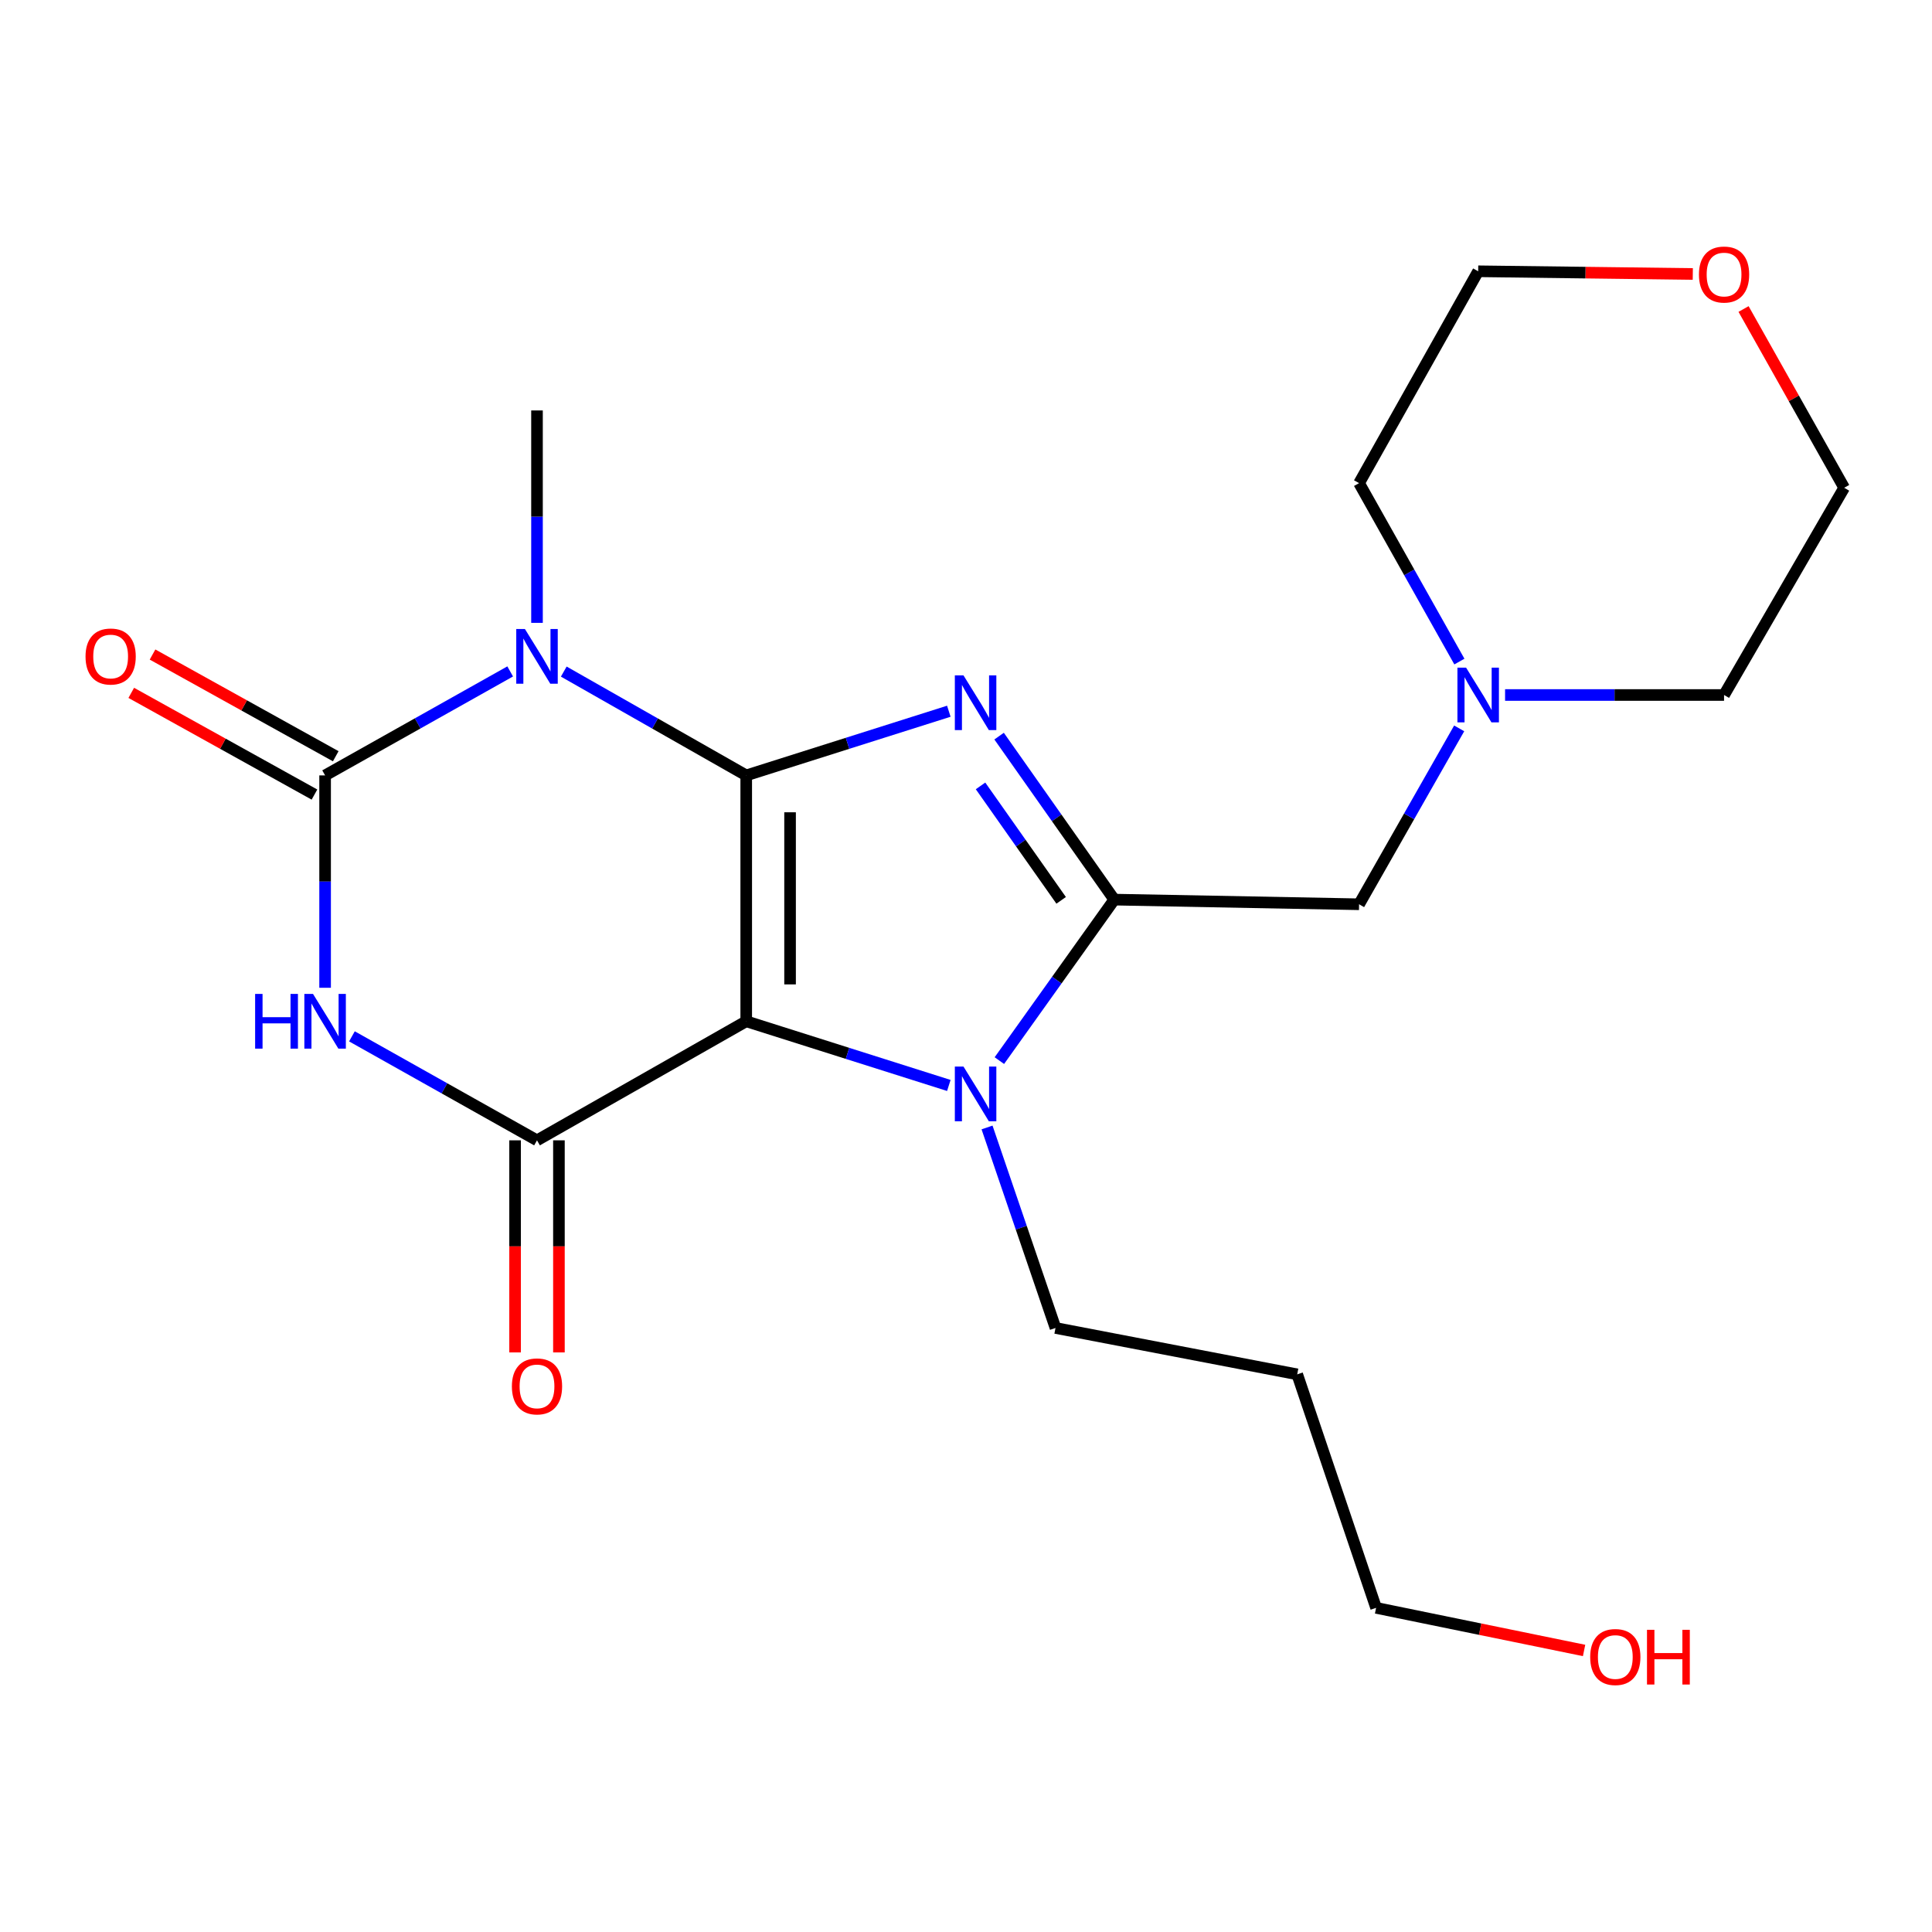 <?xml version='1.0' encoding='iso-8859-1'?>
<svg version='1.1' baseProfile='full'
              xmlns='http://www.w3.org/2000/svg'
                      xmlns:rdkit='http://www.rdkit.org/xml'
                      xmlns:xlink='http://www.w3.org/1999/xlink'
                  xml:space='preserve'
width='1000px' height='1000px' viewBox='0 0 1000 1000'>
<!-- END OF HEADER -->
<rect style='opacity:1.0;fill:#FFFFFF;stroke:none' width='1000' height='1000' x='0' y='0'> </rect>
<path class='bond-0' d='M 386.245,401.347 L 386.245,528.613' style='fill:none;fill-rule:evenodd;stroke:#000000;stroke-width:6px;stroke-linecap:butt;stroke-linejoin:miter;stroke-opacity:1' />
<path class='bond-0' d='M 408.937,420.437 L 408.937,509.523' style='fill:none;fill-rule:evenodd;stroke:#000000;stroke-width:6px;stroke-linecap:butt;stroke-linejoin:miter;stroke-opacity:1' />
<path class='bond-1' d='M 386.245,401.347 L 438.677,384.739' style='fill:none;fill-rule:evenodd;stroke:#000000;stroke-width:6px;stroke-linecap:butt;stroke-linejoin:miter;stroke-opacity:1' />
<path class='bond-1' d='M 438.677,384.739 L 491.109,368.13' style='fill:none;fill-rule:evenodd;stroke:#0000FF;stroke-width:6px;stroke-linecap:butt;stroke-linejoin:miter;stroke-opacity:1' />
<path class='bond-2' d='M 386.245,401.347 L 339.026,374.478' style='fill:none;fill-rule:evenodd;stroke:#000000;stroke-width:6px;stroke-linecap:butt;stroke-linejoin:miter;stroke-opacity:1' />
<path class='bond-2' d='M 339.026,374.478 L 291.807,347.609' style='fill:none;fill-rule:evenodd;stroke:#0000FF;stroke-width:6px;stroke-linecap:butt;stroke-linejoin:miter;stroke-opacity:1' />
<path class='bond-5' d='M 386.245,528.613 L 277.952,590.235' style='fill:none;fill-rule:evenodd;stroke:#000000;stroke-width:6px;stroke-linecap:butt;stroke-linejoin:miter;stroke-opacity:1' />
<path class='bond-7' d='M 386.245,528.613 L 438.677,545.222' style='fill:none;fill-rule:evenodd;stroke:#000000;stroke-width:6px;stroke-linecap:butt;stroke-linejoin:miter;stroke-opacity:1' />
<path class='bond-7' d='M 438.677,545.222 L 491.109,561.831' style='fill:none;fill-rule:evenodd;stroke:#0000FF;stroke-width:6px;stroke-linecap:butt;stroke-linejoin:miter;stroke-opacity:1' />
<path class='bond-6' d='M 517.133,381.018 L 546.939,423.33' style='fill:none;fill-rule:evenodd;stroke:#0000FF;stroke-width:6px;stroke-linecap:butt;stroke-linejoin:miter;stroke-opacity:1' />
<path class='bond-6' d='M 546.939,423.33 L 576.746,465.642' style='fill:none;fill-rule:evenodd;stroke:#000000;stroke-width:6px;stroke-linecap:butt;stroke-linejoin:miter;stroke-opacity:1' />
<path class='bond-6' d='M 507.523,406.78 L 528.388,436.398' style='fill:none;fill-rule:evenodd;stroke:#0000FF;stroke-width:6px;stroke-linecap:butt;stroke-linejoin:miter;stroke-opacity:1' />
<path class='bond-6' d='M 528.388,436.398 L 549.252,466.017' style='fill:none;fill-rule:evenodd;stroke:#000000;stroke-width:6px;stroke-linecap:butt;stroke-linejoin:miter;stroke-opacity:1' />
<path class='bond-3' d='M 264.067,347.527 L 216.17,374.437' style='fill:none;fill-rule:evenodd;stroke:#0000FF;stroke-width:6px;stroke-linecap:butt;stroke-linejoin:miter;stroke-opacity:1' />
<path class='bond-3' d='M 216.17,374.437 L 168.273,401.347' style='fill:none;fill-rule:evenodd;stroke:#000000;stroke-width:6px;stroke-linecap:butt;stroke-linejoin:miter;stroke-opacity:1' />
<path class='bond-12' d='M 277.952,322.384 L 277.952,267.416' style='fill:none;fill-rule:evenodd;stroke:#0000FF;stroke-width:6px;stroke-linecap:butt;stroke-linejoin:miter;stroke-opacity:1' />
<path class='bond-12' d='M 277.952,267.416 L 277.952,212.447' style='fill:none;fill-rule:evenodd;stroke:#000000;stroke-width:6px;stroke-linecap:butt;stroke-linejoin:miter;stroke-opacity:1' />
<path class='bond-4' d='M 168.273,401.347 L 168.273,456.309' style='fill:none;fill-rule:evenodd;stroke:#000000;stroke-width:6px;stroke-linecap:butt;stroke-linejoin:miter;stroke-opacity:1' />
<path class='bond-4' d='M 168.273,456.309 L 168.273,511.271' style='fill:none;fill-rule:evenodd;stroke:#0000FF;stroke-width:6px;stroke-linecap:butt;stroke-linejoin:miter;stroke-opacity:1' />
<path class='bond-10' d='M 173.78,391.427 L 126.366,365.106' style='fill:none;fill-rule:evenodd;stroke:#000000;stroke-width:6px;stroke-linecap:butt;stroke-linejoin:miter;stroke-opacity:1' />
<path class='bond-10' d='M 126.366,365.106 L 78.952,338.784' style='fill:none;fill-rule:evenodd;stroke:#FF0000;stroke-width:6px;stroke-linecap:butt;stroke-linejoin:miter;stroke-opacity:1' />
<path class='bond-10' d='M 162.766,411.267 L 115.352,384.946' style='fill:none;fill-rule:evenodd;stroke:#000000;stroke-width:6px;stroke-linecap:butt;stroke-linejoin:miter;stroke-opacity:1' />
<path class='bond-10' d='M 115.352,384.946 L 67.938,358.624' style='fill:none;fill-rule:evenodd;stroke:#FF0000;stroke-width:6px;stroke-linecap:butt;stroke-linejoin:miter;stroke-opacity:1' />
<path class='bond-23' d='M 182.159,536.414 L 230.055,563.324' style='fill:none;fill-rule:evenodd;stroke:#0000FF;stroke-width:6px;stroke-linecap:butt;stroke-linejoin:miter;stroke-opacity:1' />
<path class='bond-23' d='M 230.055,563.324 L 277.952,590.235' style='fill:none;fill-rule:evenodd;stroke:#000000;stroke-width:6px;stroke-linecap:butt;stroke-linejoin:miter;stroke-opacity:1' />
<path class='bond-11' d='M 266.606,590.235 L 266.606,645.123' style='fill:none;fill-rule:evenodd;stroke:#000000;stroke-width:6px;stroke-linecap:butt;stroke-linejoin:miter;stroke-opacity:1' />
<path class='bond-11' d='M 266.606,645.123 L 266.606,700.011' style='fill:none;fill-rule:evenodd;stroke:#FF0000;stroke-width:6px;stroke-linecap:butt;stroke-linejoin:miter;stroke-opacity:1' />
<path class='bond-11' d='M 289.298,590.235 L 289.298,645.123' style='fill:none;fill-rule:evenodd;stroke:#000000;stroke-width:6px;stroke-linecap:butt;stroke-linejoin:miter;stroke-opacity:1' />
<path class='bond-11' d='M 289.298,645.123 L 289.298,700.011' style='fill:none;fill-rule:evenodd;stroke:#FF0000;stroke-width:6px;stroke-linecap:butt;stroke-linejoin:miter;stroke-opacity:1' />
<path class='bond-8' d='M 576.746,465.642 L 703.456,468.05' style='fill:none;fill-rule:evenodd;stroke:#000000;stroke-width:6px;stroke-linecap:butt;stroke-linejoin:miter;stroke-opacity:1' />
<path class='bond-22' d='M 576.746,465.642 L 547.01,507.306' style='fill:none;fill-rule:evenodd;stroke:#000000;stroke-width:6px;stroke-linecap:butt;stroke-linejoin:miter;stroke-opacity:1' />
<path class='bond-22' d='M 547.01,507.306 L 517.274,548.97' style='fill:none;fill-rule:evenodd;stroke:#0000FF;stroke-width:6px;stroke-linecap:butt;stroke-linejoin:miter;stroke-opacity:1' />
<path class='bond-14' d='M 510.89,583.579 L 528.608,635.468' style='fill:none;fill-rule:evenodd;stroke:#0000FF;stroke-width:6px;stroke-linecap:butt;stroke-linejoin:miter;stroke-opacity:1' />
<path class='bond-14' d='M 528.608,635.468 L 546.325,687.357' style='fill:none;fill-rule:evenodd;stroke:#000000;stroke-width:6px;stroke-linecap:butt;stroke-linejoin:miter;stroke-opacity:1' />
<path class='bond-9' d='M 703.456,468.05 L 729.364,422.529' style='fill:none;fill-rule:evenodd;stroke:#000000;stroke-width:6px;stroke-linecap:butt;stroke-linejoin:miter;stroke-opacity:1' />
<path class='bond-9' d='M 729.364,422.529 L 755.271,377.008' style='fill:none;fill-rule:evenodd;stroke:#0000FF;stroke-width:6px;stroke-linecap:butt;stroke-linejoin:miter;stroke-opacity:1' />
<path class='bond-16' d='M 779.025,359.732 L 835.697,359.732' style='fill:none;fill-rule:evenodd;stroke:#0000FF;stroke-width:6px;stroke-linecap:butt;stroke-linejoin:miter;stroke-opacity:1' />
<path class='bond-16' d='M 835.697,359.732 L 892.369,359.732' style='fill:none;fill-rule:evenodd;stroke:#000000;stroke-width:6px;stroke-linecap:butt;stroke-linejoin:miter;stroke-opacity:1' />
<path class='bond-17' d='M 755.376,342.427 L 729.416,296.247' style='fill:none;fill-rule:evenodd;stroke:#0000FF;stroke-width:6px;stroke-linecap:butt;stroke-linejoin:miter;stroke-opacity:1' />
<path class='bond-17' d='M 729.416,296.247 L 703.456,250.066' style='fill:none;fill-rule:evenodd;stroke:#000000;stroke-width:6px;stroke-linecap:butt;stroke-linejoin:miter;stroke-opacity:1' />
<path class='bond-13' d='M 876.187,141.81 L 820.645,141.111' style='fill:none;fill-rule:evenodd;stroke:#FF0000;stroke-width:6px;stroke-linecap:butt;stroke-linejoin:miter;stroke-opacity:1' />
<path class='bond-13' d='M 820.645,141.111 L 765.103,140.412' style='fill:none;fill-rule:evenodd;stroke:#000000;stroke-width:6px;stroke-linecap:butt;stroke-linejoin:miter;stroke-opacity:1' />
<path class='bond-24' d='M 902.461,159.942 L 928.503,206.208' style='fill:none;fill-rule:evenodd;stroke:#FF0000;stroke-width:6px;stroke-linecap:butt;stroke-linejoin:miter;stroke-opacity:1' />
<path class='bond-24' d='M 928.503,206.208 L 954.545,252.474' style='fill:none;fill-rule:evenodd;stroke:#000000;stroke-width:6px;stroke-linecap:butt;stroke-linejoin:miter;stroke-opacity:1' />
<path class='bond-15' d='M 546.325,687.357 L 671.435,711.361' style='fill:none;fill-rule:evenodd;stroke:#000000;stroke-width:6px;stroke-linecap:butt;stroke-linejoin:miter;stroke-opacity:1' />
<path class='bond-21' d='M 671.435,711.361 L 712.268,832.222' style='fill:none;fill-rule:evenodd;stroke:#000000;stroke-width:6px;stroke-linecap:butt;stroke-linejoin:miter;stroke-opacity:1' />
<path class='bond-19' d='M 892.369,359.732 L 954.545,252.474' style='fill:none;fill-rule:evenodd;stroke:#000000;stroke-width:6px;stroke-linecap:butt;stroke-linejoin:miter;stroke-opacity:1' />
<path class='bond-20' d='M 703.456,250.066 L 765.103,140.412' style='fill:none;fill-rule:evenodd;stroke:#000000;stroke-width:6px;stroke-linecap:butt;stroke-linejoin:miter;stroke-opacity:1' />
<path class='bond-18' d='M 819.92,854.276 L 766.094,843.249' style='fill:none;fill-rule:evenodd;stroke:#FF0000;stroke-width:6px;stroke-linecap:butt;stroke-linejoin:miter;stroke-opacity:1' />
<path class='bond-18' d='M 766.094,843.249 L 712.268,832.222' style='fill:none;fill-rule:evenodd;stroke:#000000;stroke-width:6px;stroke-linecap:butt;stroke-linejoin:miter;stroke-opacity:1' />
<path  class='atom-2' d='M 498.703 349.581
L 507.983 364.581
Q 508.903 366.061, 510.383 368.741
Q 511.863 371.421, 511.943 371.581
L 511.943 349.581
L 515.703 349.581
L 515.703 377.901
L 511.823 377.901
L 501.863 361.501
Q 500.703 359.581, 499.463 357.381
Q 498.263 355.181, 497.903 354.501
L 497.903 377.901
L 494.223 377.901
L 494.223 349.581
L 498.703 349.581
' fill='#0000FF'/>
<path  class='atom-3' d='M 271.692 325.565
L 280.972 340.565
Q 281.892 342.045, 283.372 344.725
Q 284.852 347.405, 284.932 347.565
L 284.932 325.565
L 288.692 325.565
L 288.692 353.885
L 284.812 353.885
L 274.852 337.485
Q 273.692 335.565, 272.452 333.365
Q 271.252 331.165, 270.892 330.485
L 270.892 353.885
L 267.212 353.885
L 267.212 325.565
L 271.692 325.565
' fill='#0000FF'/>
<path  class='atom-5' d='M 132.053 514.453
L 135.893 514.453
L 135.893 526.493
L 150.373 526.493
L 150.373 514.453
L 154.213 514.453
L 154.213 542.773
L 150.373 542.773
L 150.373 529.693
L 135.893 529.693
L 135.893 542.773
L 132.053 542.773
L 132.053 514.453
' fill='#0000FF'/>
<path  class='atom-5' d='M 162.013 514.453
L 171.293 529.453
Q 172.213 530.933, 173.693 533.613
Q 175.173 536.293, 175.253 536.453
L 175.253 514.453
L 179.013 514.453
L 179.013 542.773
L 175.133 542.773
L 165.173 526.373
Q 164.013 524.453, 162.773 522.253
Q 161.573 520.053, 161.213 519.373
L 161.213 542.773
L 157.533 542.773
L 157.533 514.453
L 162.013 514.453
' fill='#0000FF'/>
<path  class='atom-8' d='M 498.703 552.059
L 507.983 567.059
Q 508.903 568.539, 510.383 571.219
Q 511.863 573.899, 511.943 574.059
L 511.943 552.059
L 515.703 552.059
L 515.703 580.379
L 511.823 580.379
L 501.863 563.979
Q 500.703 562.059, 499.463 559.859
Q 498.263 557.659, 497.903 556.979
L 497.903 580.379
L 494.223 580.379
L 494.223 552.059
L 498.703 552.059
' fill='#0000FF'/>
<path  class='atom-10' d='M 758.843 345.572
L 768.123 360.572
Q 769.043 362.052, 770.523 364.732
Q 772.003 367.412, 772.083 367.572
L 772.083 345.572
L 775.843 345.572
L 775.843 373.892
L 771.963 373.892
L 762.003 357.492
Q 760.843 355.572, 759.603 353.372
Q 758.403 351.172, 758.043 350.492
L 758.043 373.892
L 754.363 373.892
L 754.363 345.572
L 758.843 345.572
' fill='#0000FF'/>
<path  class='atom-11' d='M 44.271 339.805
Q 44.271 333.005, 47.631 329.205
Q 50.991 325.405, 57.271 325.405
Q 63.551 325.405, 66.911 329.205
Q 70.271 333.005, 70.271 339.805
Q 70.271 346.685, 66.871 350.605
Q 63.471 354.485, 57.271 354.485
Q 51.031 354.485, 47.631 350.605
Q 44.271 346.725, 44.271 339.805
M 57.271 351.285
Q 61.591 351.285, 63.911 348.405
Q 66.271 345.485, 66.271 339.805
Q 66.271 334.245, 63.911 331.445
Q 61.591 328.605, 57.271 328.605
Q 52.951 328.605, 50.591 331.405
Q 48.271 334.205, 48.271 339.805
Q 48.271 345.525, 50.591 348.405
Q 52.951 351.285, 57.271 351.285
' fill='#FF0000'/>
<path  class='atom-12' d='M 264.952 717.593
Q 264.952 710.793, 268.312 706.993
Q 271.672 703.193, 277.952 703.193
Q 284.232 703.193, 287.592 706.993
Q 290.952 710.793, 290.952 717.593
Q 290.952 724.473, 287.552 728.393
Q 284.152 732.273, 277.952 732.273
Q 271.712 732.273, 268.312 728.393
Q 264.952 724.513, 264.952 717.593
M 277.952 729.073
Q 282.272 729.073, 284.592 726.193
Q 286.952 723.273, 286.952 717.593
Q 286.952 712.033, 284.592 709.233
Q 282.272 706.393, 277.952 706.393
Q 273.632 706.393, 271.272 709.193
Q 268.952 711.993, 268.952 717.593
Q 268.952 723.313, 271.272 726.193
Q 273.632 729.073, 277.952 729.073
' fill='#FF0000'/>
<path  class='atom-14' d='M 879.369 142.093
Q 879.369 135.293, 882.729 131.493
Q 886.089 127.693, 892.369 127.693
Q 898.649 127.693, 902.009 131.493
Q 905.369 135.293, 905.369 142.093
Q 905.369 148.973, 901.969 152.893
Q 898.569 156.773, 892.369 156.773
Q 886.129 156.773, 882.729 152.893
Q 879.369 149.013, 879.369 142.093
M 892.369 153.573
Q 896.689 153.573, 899.009 150.693
Q 901.369 147.773, 901.369 142.093
Q 901.369 136.533, 899.009 133.733
Q 896.689 130.893, 892.369 130.893
Q 888.049 130.893, 885.689 133.693
Q 883.369 136.493, 883.369 142.093
Q 883.369 147.813, 885.689 150.693
Q 888.049 153.573, 892.369 153.573
' fill='#FF0000'/>
<path  class='atom-19' d='M 823.08 857.667
Q 823.08 850.867, 826.44 847.067
Q 829.8 843.267, 836.08 843.267
Q 842.36 843.267, 845.72 847.067
Q 849.08 850.867, 849.08 857.667
Q 849.08 864.547, 845.68 868.467
Q 842.28 872.347, 836.08 872.347
Q 829.84 872.347, 826.44 868.467
Q 823.08 864.587, 823.08 857.667
M 836.08 869.147
Q 840.4 869.147, 842.72 866.267
Q 845.08 863.347, 845.08 857.667
Q 845.08 852.107, 842.72 849.307
Q 840.4 846.467, 836.08 846.467
Q 831.76 846.467, 829.4 849.267
Q 827.08 852.067, 827.08 857.667
Q 827.08 863.387, 829.4 866.267
Q 831.76 869.147, 836.08 869.147
' fill='#FF0000'/>
<path  class='atom-19' d='M 852.48 843.587
L 856.32 843.587
L 856.32 855.627
L 870.8 855.627
L 870.8 843.587
L 874.64 843.587
L 874.64 871.907
L 870.8 871.907
L 870.8 858.827
L 856.32 858.827
L 856.32 871.907
L 852.48 871.907
L 852.48 843.587
' fill='#FF0000'/>
</svg>
